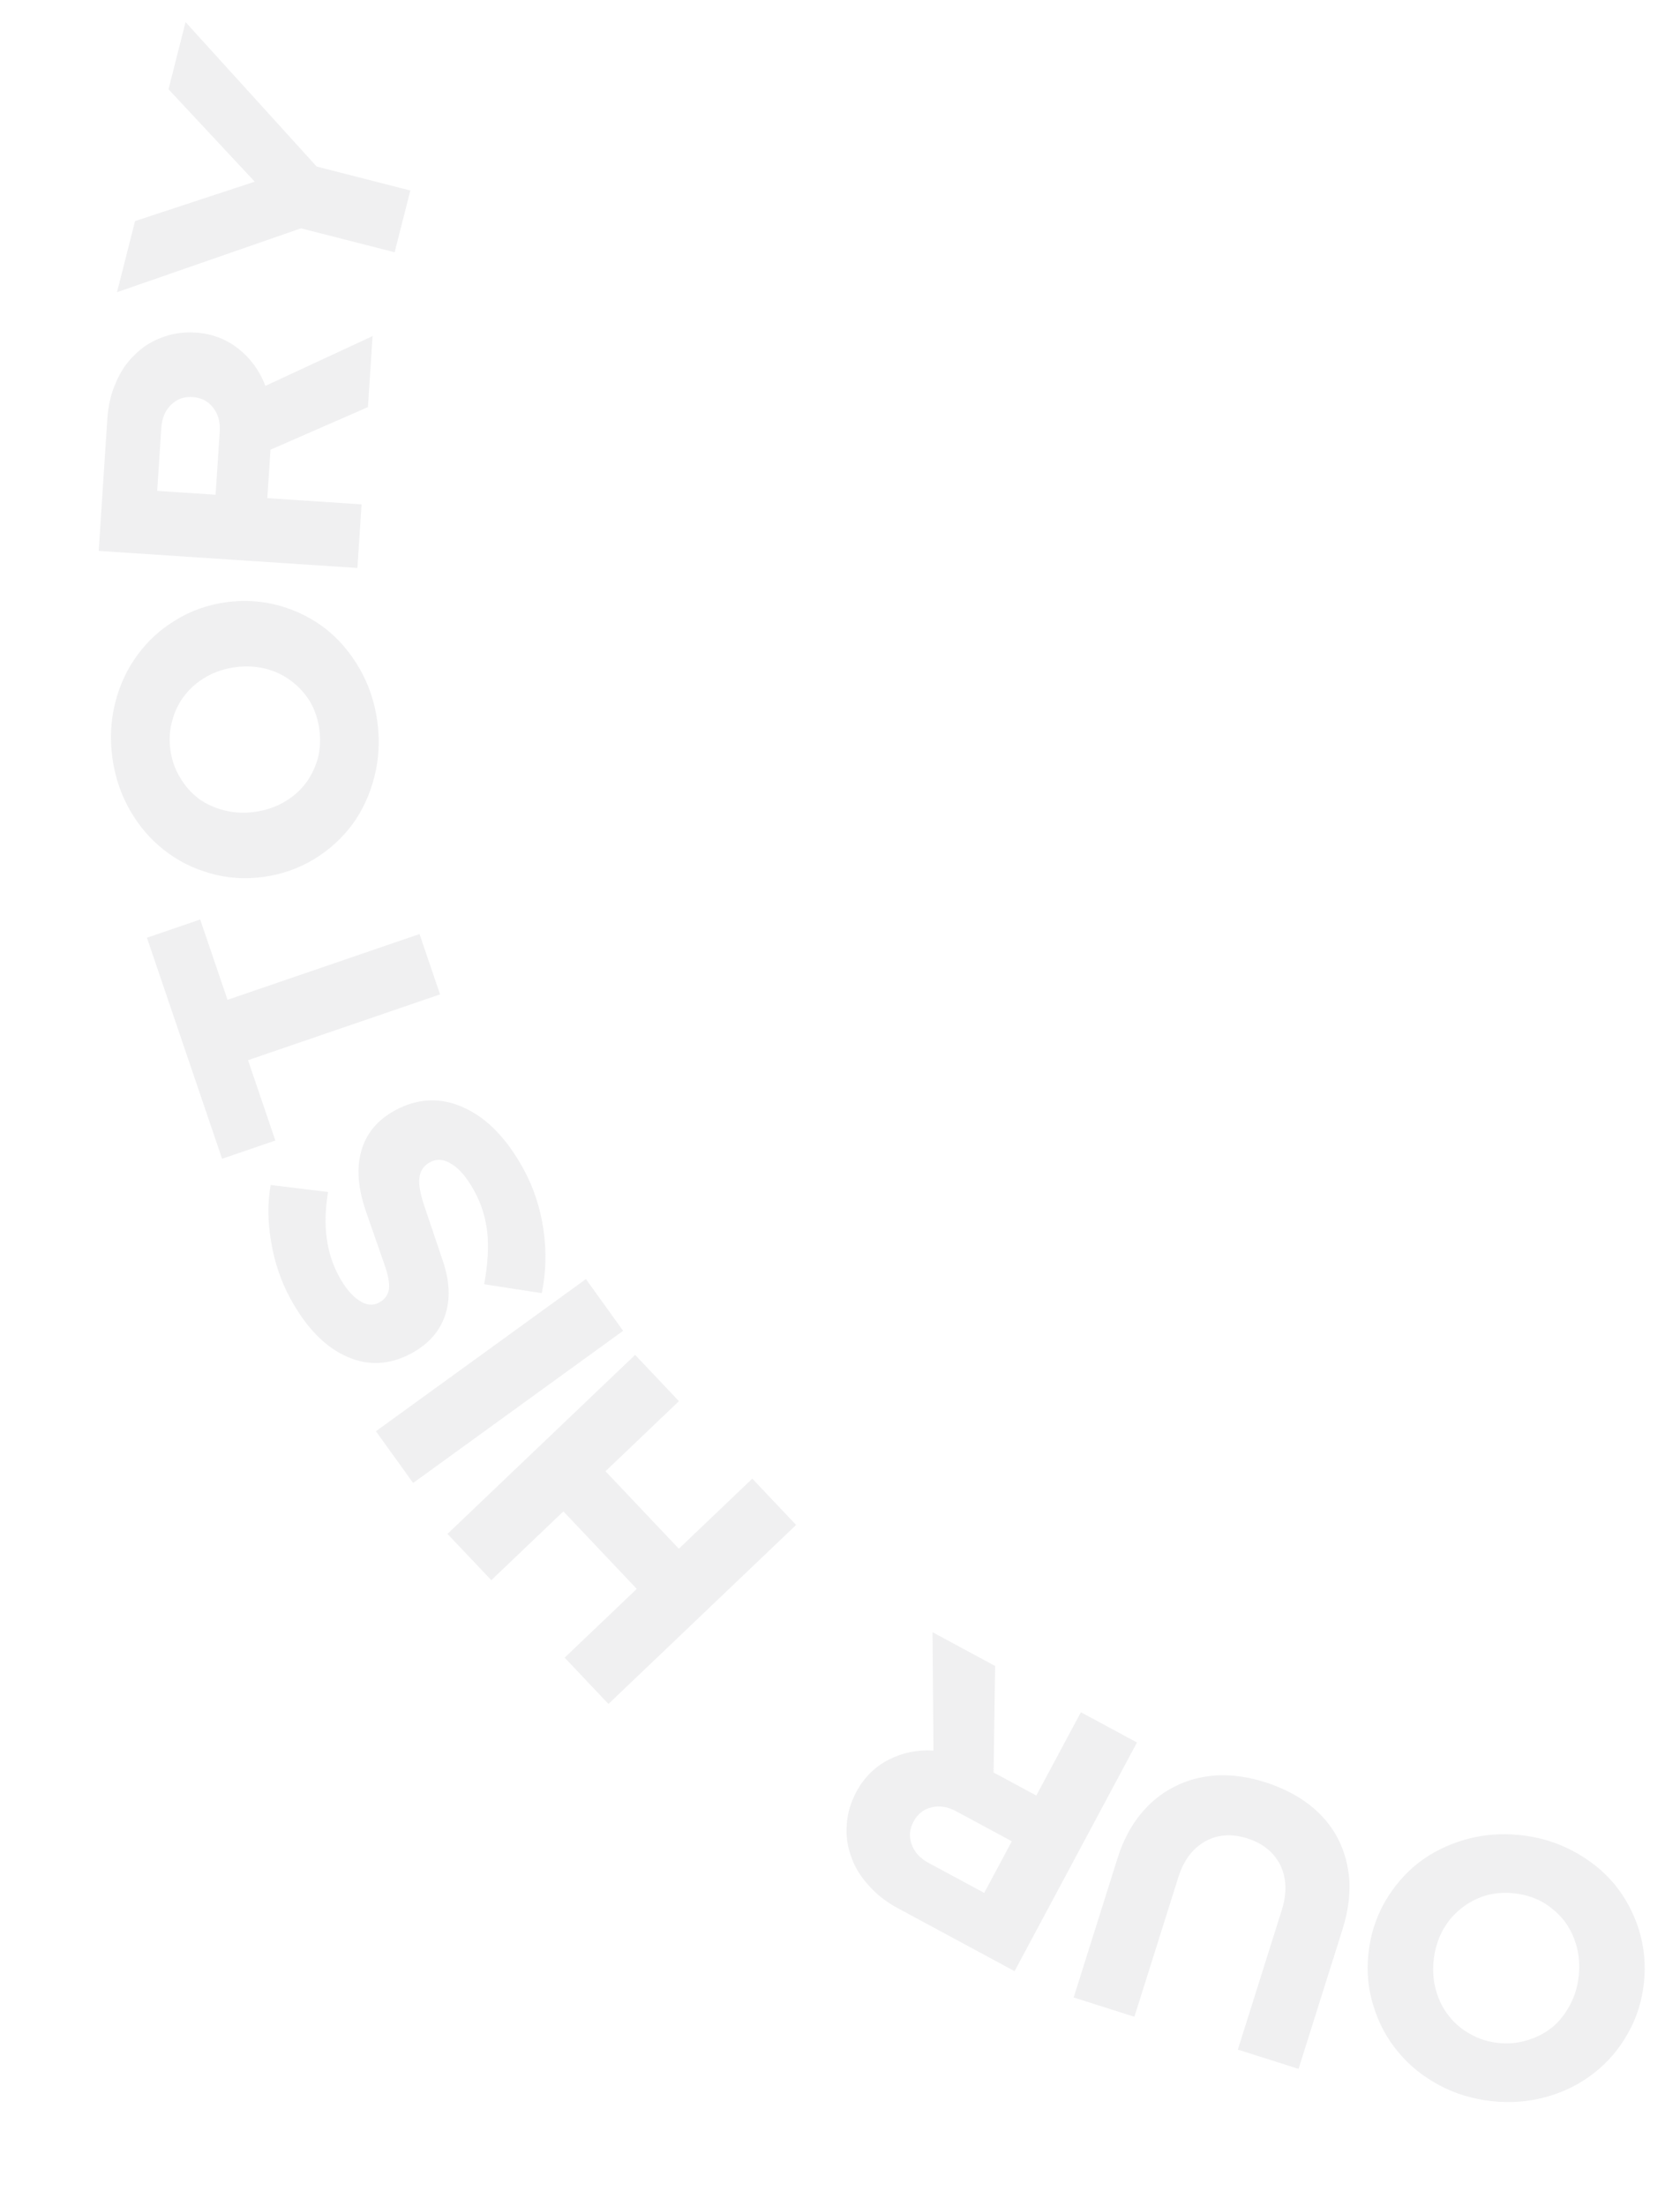<svg width="381" height="500" viewBox="0 0 381 500" fill="none" xmlns="http://www.w3.org/2000/svg">
<g opacity="0.2">
<path d="M310.336 442.833C310.771 438.656 311.99 434.786 313.994 431.223C315.992 427.716 318.525 424.744 321.594 422.307C324.657 419.925 328.191 418.156 332.197 416.999C336.202 415.843 340.377 415.492 344.721 415.947C349.065 416.403 353.078 417.611 356.758 419.574C360.439 421.536 363.532 424 366.039 426.966C368.539 429.987 370.406 433.42 371.638 437.265C372.865 441.166 373.26 445.206 372.825 449.383C372.39 453.561 371.174 457.403 369.176 460.91C367.172 464.472 364.639 467.444 361.576 469.826C358.507 472.263 354.97 474.06 350.964 475.217C346.959 476.374 342.784 476.724 338.44 476.269C334.096 475.814 330.083 474.605 326.403 472.643C322.722 470.68 319.632 468.188 317.131 465.167C314.625 462.202 312.758 458.769 311.532 454.867C310.299 451.022 309.901 447.011 310.336 442.833ZM325.123 444.383C324.873 446.778 325.059 449.05 325.68 451.198C326.295 453.402 327.276 455.335 328.623 456.997C329.915 458.652 331.519 460.003 333.437 461.049C335.35 462.15 337.475 462.823 339.815 463.068C342.154 463.314 344.372 463.096 346.47 462.415C348.562 461.789 350.438 460.804 352.099 459.457C353.703 458.105 355.033 456.415 356.089 454.386C357.139 452.412 357.789 450.228 358.038 447.833C358.288 445.438 358.105 443.139 357.49 440.934C356.869 438.786 355.913 436.884 354.621 435.228C353.274 433.567 351.645 432.185 349.732 431.084C347.814 430.038 345.686 429.393 343.347 429.148C341.007 428.903 338.792 429.093 336.7 429.718C334.602 430.399 332.751 431.416 331.146 432.768C329.486 434.114 328.131 435.774 327.081 437.747C326.025 439.776 325.372 441.988 325.123 444.383Z" fill="#B3B4BA"/>
<path d="M253.466 421.117C254.661 417.325 256.369 414.048 258.59 411.287C260.794 408.578 263.362 406.485 266.294 405.006C269.172 403.511 272.38 402.648 275.916 402.419C279.436 402.243 283.118 402.765 286.961 403.984C290.804 405.204 294.142 406.909 296.974 409.1C299.753 411.274 301.892 413.803 303.39 416.687C304.888 419.572 305.763 422.757 306.015 426.245C306.196 429.768 305.68 433.453 304.468 437.299L294.494 468.944L280.723 464.575L290.697 432.929C291.892 429.137 291.784 425.754 290.373 422.78C288.891 419.843 286.389 417.815 282.866 416.697C279.343 415.58 276.16 415.804 273.318 417.369C270.459 418.989 268.432 421.694 267.237 425.486L257.263 457.132L243.492 452.763L253.466 421.117Z" fill="#B3B4BA"/>
<path d="M257.848 394.96L230.09 446.796L203.619 432.527C200.957 431.092 198.742 429.357 196.973 427.322C195.129 425.31 193.814 423.138 193.03 420.807C192.17 418.498 191.838 416.093 192.035 413.591C192.182 411.062 192.903 408.588 194.199 406.169C195.943 402.911 198.39 400.476 201.54 398.866C204.689 397.255 208.075 396.567 211.697 396.802L211.487 369.97L225.684 377.622L225.332 401.766L235.018 406.988L245.13 388.105L257.848 394.96ZM210.631 422.279L223.202 429.055L229.467 417.355L216.897 410.579C214.925 409.516 213.057 409.209 211.292 409.657C209.478 410.079 208.109 411.154 207.183 412.882C206.258 414.61 206.121 416.349 206.772 418.099C207.373 419.823 208.66 421.216 210.631 422.279Z" fill="#B3B4BA"/>
<path d="M180.546 345.65L137.991 386.228L128.055 375.738L144.408 360.145L127.771 342.582L111.418 358.175L101.482 347.686L144.037 307.109L153.973 317.598L137.316 333.481L153.952 351.044L170.61 335.161L180.546 345.65Z" fill="#B3B4BA"/>
<path d="M141.314 301.652L93.692 336.141L85.254 324.413L132.876 289.924L141.314 301.652Z" fill="#B3B4BA"/>
<path d="M122.869 293.121L109.804 291.091C110.62 286.619 110.855 282.721 110.511 279.397C110.166 276.073 109.189 272.936 107.582 269.986C106 267.085 104.326 265.066 102.558 263.928C100.763 262.741 99.08 262.578 97.509 263.44C96.085 264.221 95.288 265.393 95.119 266.955C94.923 268.468 95.301 270.624 96.253 273.423L100.455 285.872C101.997 290.456 102.156 294.552 100.934 298.161C99.712 301.769 97.211 304.611 93.43 306.685C88.472 309.405 83.55 309.678 78.666 307.503C73.706 305.307 69.43 300.914 65.839 294.325C63.748 290.489 62.307 286.266 61.516 281.654C60.698 276.993 60.654 272.642 61.385 268.6L74.396 270.18C73.759 274.043 73.659 277.547 74.098 280.692C74.509 283.787 75.452 286.687 76.926 289.392C78.32 291.948 79.849 293.76 81.515 294.827C83.104 295.871 84.586 296.016 85.961 295.261C87.237 294.561 87.989 293.542 88.216 292.203C88.368 290.843 88.026 288.987 87.19 286.635L83.129 274.97C81.208 269.573 80.802 264.909 81.913 260.978C82.996 256.999 85.526 253.918 89.503 251.736C94.707 248.881 99.944 248.659 105.212 251.07C110.454 253.432 114.977 258.104 118.783 265.086C121.034 269.217 122.524 273.765 123.253 278.73C123.955 283.646 123.827 288.443 122.869 293.121Z" fill="#B3B4BA"/>
<path d="M62.444 258.518L50.365 262.654L33.322 212.553L45.402 208.417L51.597 226.628L95.146 211.716L99.799 225.394L56.249 240.306L62.444 258.518Z" fill="#B3B4BA"/>
<path d="M51.318 136.503C55.479 135.937 59.528 136.205 63.463 137.309C67.343 138.419 70.83 140.177 73.924 142.582C76.963 144.994 79.518 148.009 81.589 151.627C83.661 155.244 84.989 159.218 85.574 163.546C86.16 167.875 85.934 172.059 84.898 176.1C83.862 180.141 82.2 183.73 79.912 186.867C77.568 190.012 74.674 192.638 71.23 194.746C67.73 196.861 63.899 198.202 59.737 198.769C55.575 199.335 51.555 199.063 47.675 197.952C43.739 196.849 40.252 195.091 37.214 192.679C34.12 190.274 31.537 187.263 29.465 183.645C27.394 180.027 26.066 176.054 25.48 171.726C24.895 167.397 25.12 163.212 26.156 159.172C27.192 155.131 28.882 151.538 31.226 148.394C33.514 145.256 36.408 142.63 39.908 140.515C43.353 138.407 47.156 137.07 51.318 136.503ZM53.31 151.237C50.924 151.562 48.761 152.28 46.82 153.392C44.824 154.511 43.178 155.922 41.883 157.625C40.58 159.271 39.647 161.15 39.085 163.261C38.467 165.38 38.316 167.605 38.631 169.936C38.946 172.266 39.683 174.37 40.841 176.247C41.943 178.132 43.345 179.721 45.046 181.016C46.739 182.255 48.696 183.147 50.917 183.692C53.083 184.245 55.359 184.359 57.745 184.035C60.131 183.71 62.322 182.988 64.318 181.868C66.258 180.757 67.88 179.377 69.183 177.73C70.479 176.028 71.435 174.118 72.053 171.999C72.615 169.888 72.739 167.667 72.424 165.336C72.108 163.005 71.4 160.898 70.297 159.013C69.139 157.136 67.714 155.578 66.02 154.339C64.32 153.045 62.386 152.121 60.221 151.568C58 151.023 55.696 150.912 53.31 151.237Z" fill="#B3B4BA"/>
<path d="M81.055 128.739L22.383 124.872L24.347 94.865C24.544 91.847 25.201 89.112 26.315 86.66C27.377 84.149 28.805 82.054 30.599 80.376C32.34 78.639 34.389 77.343 36.746 76.488C39.106 75.577 41.656 75.212 44.394 75.392C48.082 75.636 51.313 76.859 54.087 79.062C56.861 81.265 58.894 84.065 60.187 87.461L84.496 76.183L83.442 92.277L61.344 101.933L60.625 112.913L81.999 114.322L81.055 128.739ZM36.58 97.018L35.648 111.267L48.891 112.14L49.824 97.89C49.97 95.655 49.472 93.826 48.331 92.404C47.193 90.926 45.646 90.123 43.691 89.994C41.735 89.865 40.096 90.459 38.776 91.775C37.459 93.035 36.727 94.782 36.58 97.018Z" fill="#B3B4BA"/>
<path d="M89.5 57.182L68.259 51.753L26.536 66.232L30.629 50.112L57.77 41.182L38.216 20.232L42.082 5.007L71.814 37.75L93.056 43.179L89.5 57.182Z" fill="#B3B4BA"/>
</g>
</svg>
